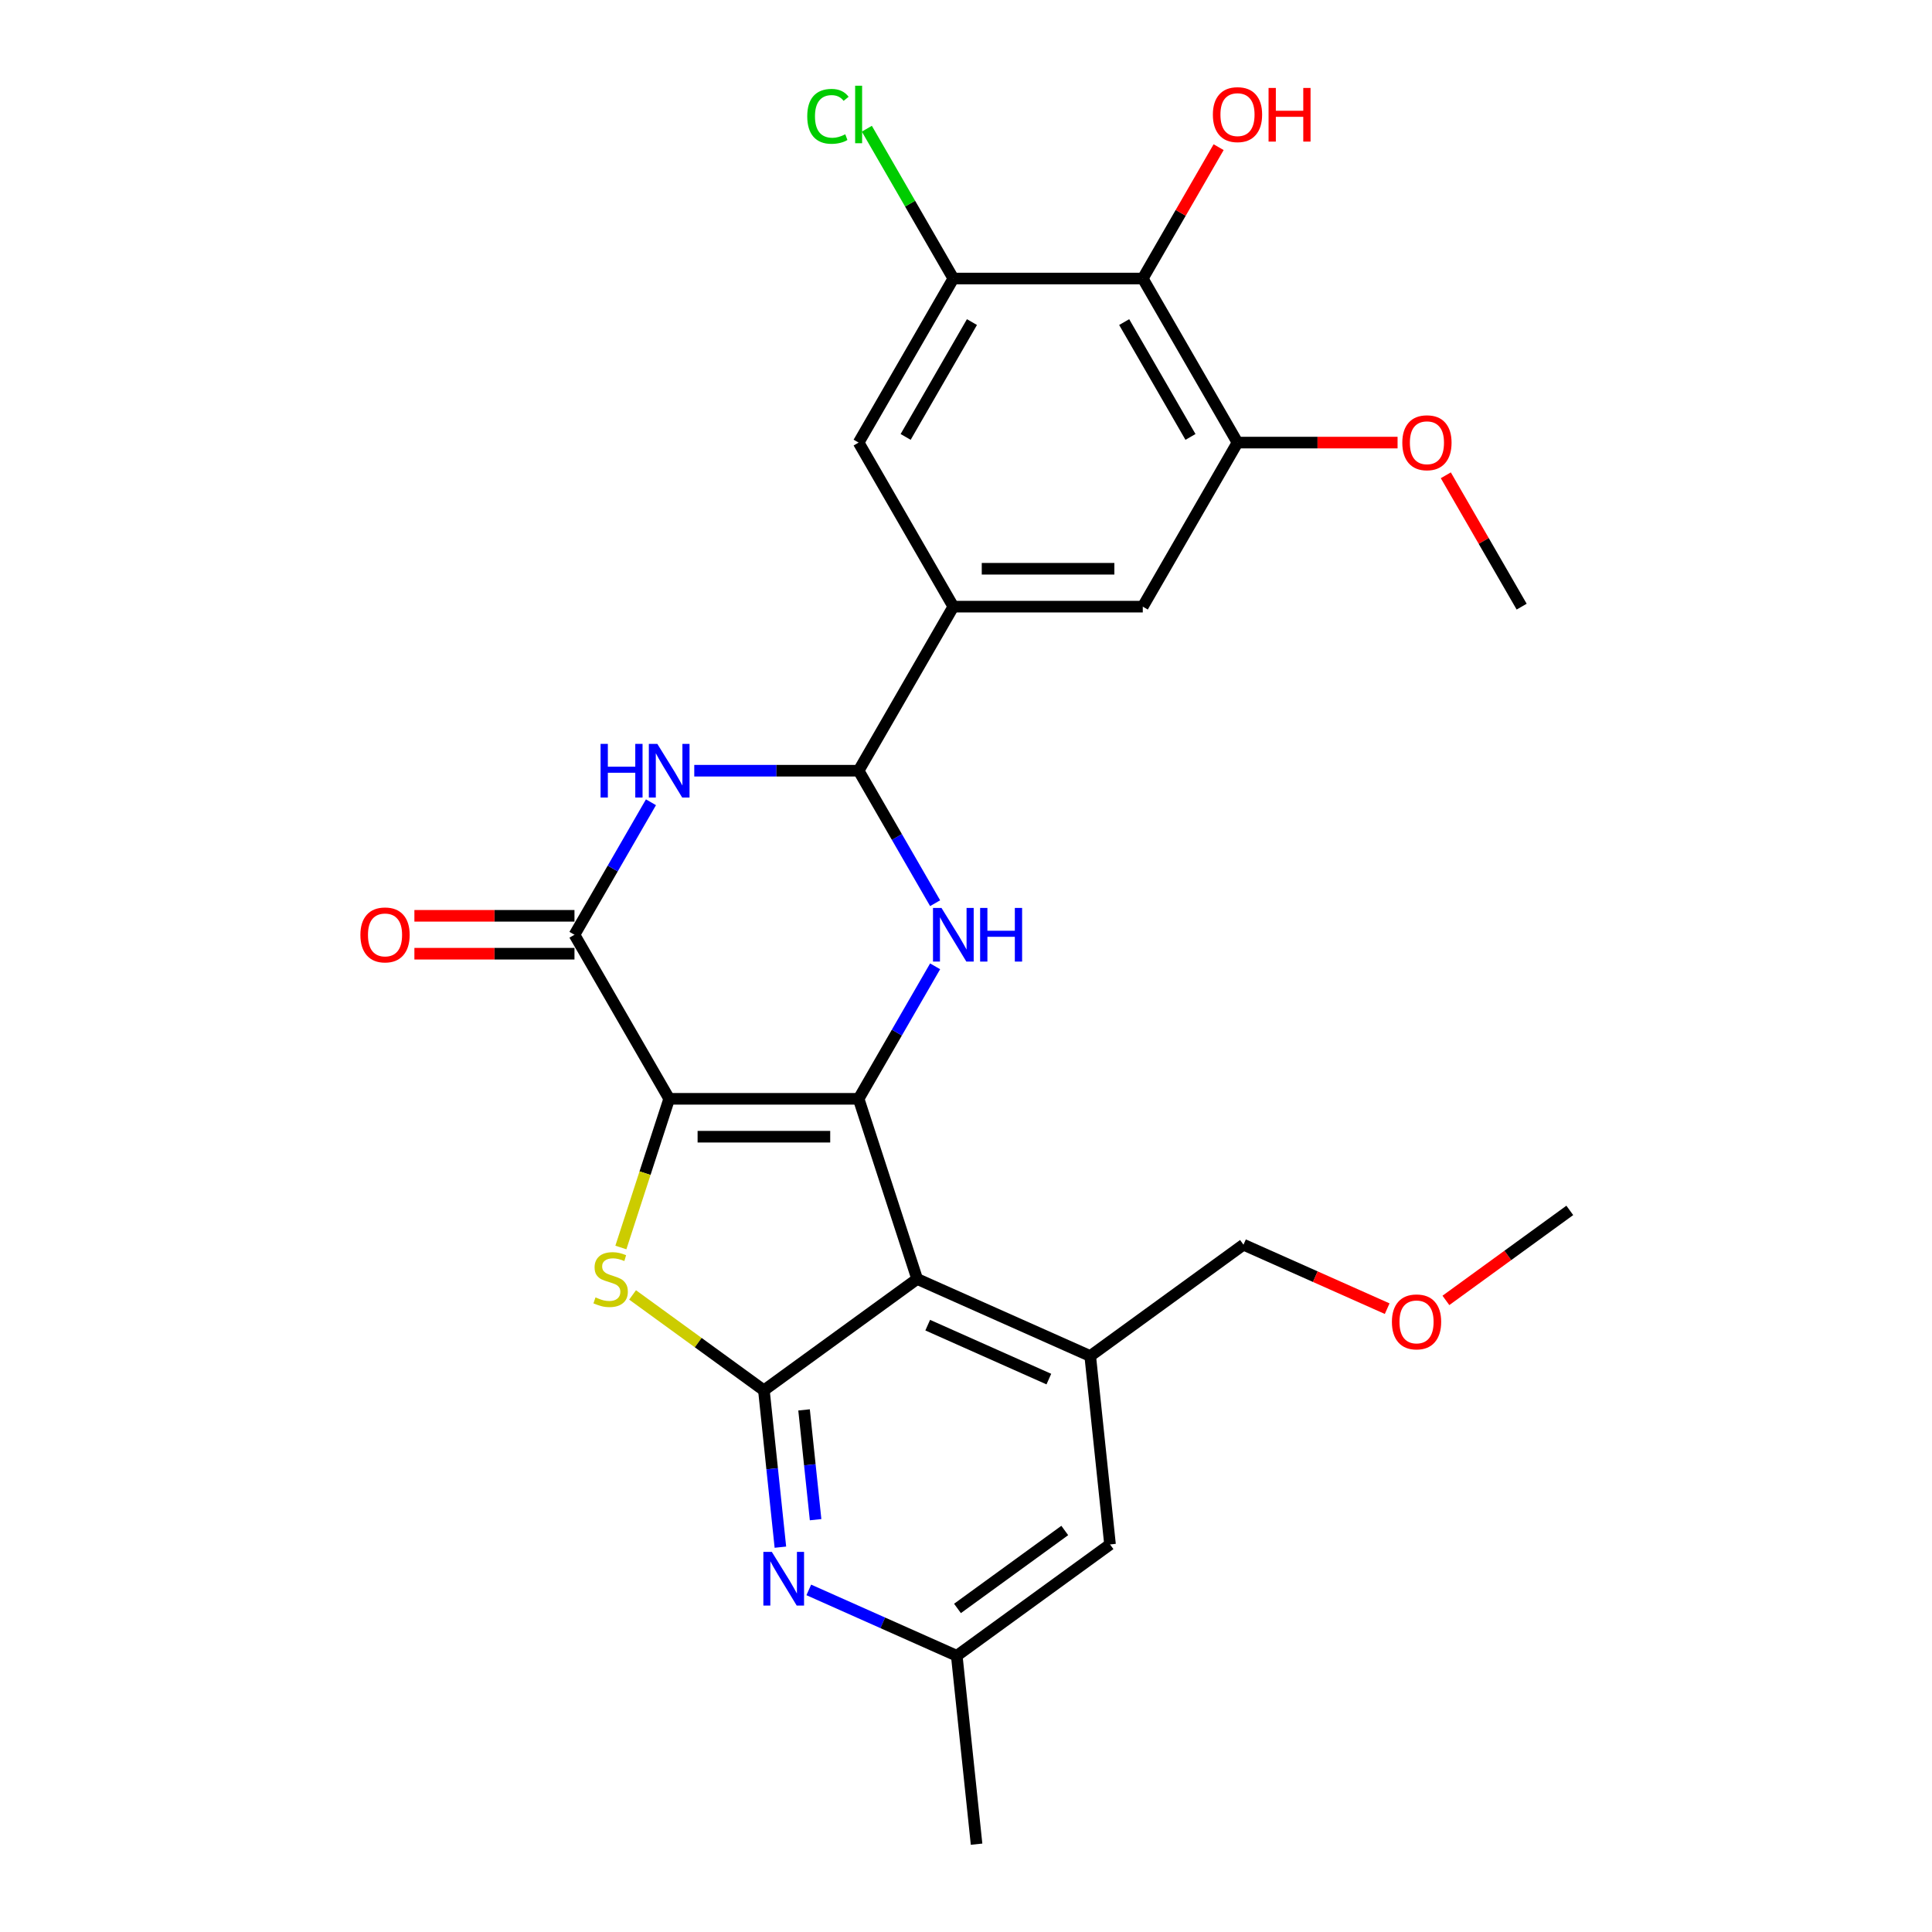 <?xml version='1.0' encoding='iso-8859-1'?>
<svg version='1.1' baseProfile='full'
              xmlns='http://www.w3.org/2000/svg'
                      xmlns:rdkit='http://www.rdkit.org/xml'
                      xmlns:xlink='http://www.w3.org/1999/xlink'
                  xml:space='preserve'
width='1000px' height='1000px' viewBox='0 0 1000 1000'>
<!-- END OF HEADER -->
<rect style='opacity:1.0;fill:#FFFFFF;stroke:none' width='1000' height='1000' x='0' y='0'> </rect>
<path class='bond-0' d='M 346.37,568.746 L 444.422,568.746' style='fill:none;fill-rule:evenodd;stroke:#000000;stroke-width:6px;stroke-linecap:butt;stroke-linejoin:miter;stroke-opacity:1' />
<path class='bond-0' d='M 361.077,588.357 L 429.714,588.357' style='fill:none;fill-rule:evenodd;stroke:#000000;stroke-width:6px;stroke-linecap:butt;stroke-linejoin:miter;stroke-opacity:1' />
<path class='bond-2' d='M 346.37,568.746 L 333.867,607.225' style='fill:none;fill-rule:evenodd;stroke:#000000;stroke-width:6px;stroke-linecap:butt;stroke-linejoin:miter;stroke-opacity:1' />
<path class='bond-2' d='M 333.867,607.225 L 321.365,645.703' style='fill:none;fill-rule:evenodd;stroke:#CCCC00;stroke-width:6px;stroke-linecap:butt;stroke-linejoin:miter;stroke-opacity:1' />
<path class='bond-5' d='M 346.37,568.746 L 297.343,483.831' style='fill:none;fill-rule:evenodd;stroke:#000000;stroke-width:6px;stroke-linecap:butt;stroke-linejoin:miter;stroke-opacity:1' />
<path class='bond-1' d='M 444.422,568.746 L 474.722,662' style='fill:none;fill-rule:evenodd;stroke:#000000;stroke-width:6px;stroke-linecap:butt;stroke-linejoin:miter;stroke-opacity:1' />
<path class='bond-4' d='M 444.422,568.746 L 464.219,534.456' style='fill:none;fill-rule:evenodd;stroke:#000000;stroke-width:6px;stroke-linecap:butt;stroke-linejoin:miter;stroke-opacity:1' />
<path class='bond-4' d='M 464.219,534.456 L 484.017,500.166' style='fill:none;fill-rule:evenodd;stroke:#0000FF;stroke-width:6px;stroke-linecap:butt;stroke-linejoin:miter;stroke-opacity:1' />
<path class='bond-9' d='M 474.722,662 L 564.297,701.881' style='fill:none;fill-rule:evenodd;stroke:#000000;stroke-width:6px;stroke-linecap:butt;stroke-linejoin:miter;stroke-opacity:1' />
<path class='bond-9' d='M 480.182,685.897 L 542.885,713.814' style='fill:none;fill-rule:evenodd;stroke:#000000;stroke-width:6px;stroke-linecap:butt;stroke-linejoin:miter;stroke-opacity:1' />
<path class='bond-27' d='M 474.722,662 L 395.396,719.634' style='fill:none;fill-rule:evenodd;stroke:#000000;stroke-width:6px;stroke-linecap:butt;stroke-linejoin:miter;stroke-opacity:1' />
<path class='bond-3' d='M 327.424,670.249 L 361.41,694.941' style='fill:none;fill-rule:evenodd;stroke:#CCCC00;stroke-width:6px;stroke-linecap:butt;stroke-linejoin:miter;stroke-opacity:1' />
<path class='bond-3' d='M 361.41,694.941 L 395.396,719.634' style='fill:none;fill-rule:evenodd;stroke:#000000;stroke-width:6px;stroke-linecap:butt;stroke-linejoin:miter;stroke-opacity:1' />
<path class='bond-8' d='M 395.396,719.634 L 399.662,760.223' style='fill:none;fill-rule:evenodd;stroke:#000000;stroke-width:6px;stroke-linecap:butt;stroke-linejoin:miter;stroke-opacity:1' />
<path class='bond-8' d='M 399.662,760.223 L 403.928,800.813' style='fill:none;fill-rule:evenodd;stroke:#0000FF;stroke-width:6px;stroke-linecap:butt;stroke-linejoin:miter;stroke-opacity:1' />
<path class='bond-8' d='M 416.179,729.761 L 419.165,758.174' style='fill:none;fill-rule:evenodd;stroke:#000000;stroke-width:6px;stroke-linecap:butt;stroke-linejoin:miter;stroke-opacity:1' />
<path class='bond-8' d='M 419.165,758.174 L 422.151,786.586' style='fill:none;fill-rule:evenodd;stroke:#0000FF;stroke-width:6px;stroke-linecap:butt;stroke-linejoin:miter;stroke-opacity:1' />
<path class='bond-28' d='M 484.017,467.495 L 464.219,433.205' style='fill:none;fill-rule:evenodd;stroke:#0000FF;stroke-width:6px;stroke-linecap:butt;stroke-linejoin:miter;stroke-opacity:1' />
<path class='bond-28' d='M 464.219,433.205 L 444.422,398.915' style='fill:none;fill-rule:evenodd;stroke:#000000;stroke-width:6px;stroke-linecap:butt;stroke-linejoin:miter;stroke-opacity:1' />
<path class='bond-6' d='M 297.343,483.831 L 317.141,449.54' style='fill:none;fill-rule:evenodd;stroke:#000000;stroke-width:6px;stroke-linecap:butt;stroke-linejoin:miter;stroke-opacity:1' />
<path class='bond-6' d='M 317.141,449.54 L 336.938,415.25' style='fill:none;fill-rule:evenodd;stroke:#0000FF;stroke-width:6px;stroke-linecap:butt;stroke-linejoin:miter;stroke-opacity:1' />
<path class='bond-18' d='M 297.343,474.025 L 255.916,474.025' style='fill:none;fill-rule:evenodd;stroke:#000000;stroke-width:6px;stroke-linecap:butt;stroke-linejoin:miter;stroke-opacity:1' />
<path class='bond-18' d='M 255.916,474.025 L 214.489,474.025' style='fill:none;fill-rule:evenodd;stroke:#FF0000;stroke-width:6px;stroke-linecap:butt;stroke-linejoin:miter;stroke-opacity:1' />
<path class='bond-18' d='M 297.343,493.636 L 255.916,493.636' style='fill:none;fill-rule:evenodd;stroke:#000000;stroke-width:6px;stroke-linecap:butt;stroke-linejoin:miter;stroke-opacity:1' />
<path class='bond-18' d='M 255.916,493.636 L 214.489,493.636' style='fill:none;fill-rule:evenodd;stroke:#FF0000;stroke-width:6px;stroke-linecap:butt;stroke-linejoin:miter;stroke-opacity:1' />
<path class='bond-7' d='M 359.352,398.915 L 401.887,398.915' style='fill:none;fill-rule:evenodd;stroke:#0000FF;stroke-width:6px;stroke-linecap:butt;stroke-linejoin:miter;stroke-opacity:1' />
<path class='bond-7' d='M 401.887,398.915 L 444.422,398.915' style='fill:none;fill-rule:evenodd;stroke:#000000;stroke-width:6px;stroke-linecap:butt;stroke-linejoin:miter;stroke-opacity:1' />
<path class='bond-10' d='M 444.422,398.915 L 493.448,313.999' style='fill:none;fill-rule:evenodd;stroke:#000000;stroke-width:6px;stroke-linecap:butt;stroke-linejoin:miter;stroke-opacity:1' />
<path class='bond-17' d='M 418.627,822.929 L 456.924,839.979' style='fill:none;fill-rule:evenodd;stroke:#0000FF;stroke-width:6px;stroke-linecap:butt;stroke-linejoin:miter;stroke-opacity:1' />
<path class='bond-17' d='M 456.924,839.979 L 495.22,857.03' style='fill:none;fill-rule:evenodd;stroke:#000000;stroke-width:6px;stroke-linecap:butt;stroke-linejoin:miter;stroke-opacity:1' />
<path class='bond-16' d='M 564.297,701.881 L 574.546,799.396' style='fill:none;fill-rule:evenodd;stroke:#000000;stroke-width:6px;stroke-linecap:butt;stroke-linejoin:miter;stroke-opacity:1' />
<path class='bond-22' d='M 564.297,701.881 L 643.623,644.248' style='fill:none;fill-rule:evenodd;stroke:#000000;stroke-width:6px;stroke-linecap:butt;stroke-linejoin:miter;stroke-opacity:1' />
<path class='bond-14' d='M 493.448,313.999 L 444.422,229.083' style='fill:none;fill-rule:evenodd;stroke:#000000;stroke-width:6px;stroke-linecap:butt;stroke-linejoin:miter;stroke-opacity:1' />
<path class='bond-15' d='M 493.448,313.999 L 591.501,313.999' style='fill:none;fill-rule:evenodd;stroke:#000000;stroke-width:6px;stroke-linecap:butt;stroke-linejoin:miter;stroke-opacity:1' />
<path class='bond-15' d='M 508.156,294.388 L 576.793,294.388' style='fill:none;fill-rule:evenodd;stroke:#000000;stroke-width:6px;stroke-linecap:butt;stroke-linejoin:miter;stroke-opacity:1' />
<path class='bond-11' d='M 591.501,144.167 L 640.527,229.083' style='fill:none;fill-rule:evenodd;stroke:#000000;stroke-width:6px;stroke-linecap:butt;stroke-linejoin:miter;stroke-opacity:1' />
<path class='bond-11' d='M 581.871,166.71 L 616.19,226.151' style='fill:none;fill-rule:evenodd;stroke:#000000;stroke-width:6px;stroke-linecap:butt;stroke-linejoin:miter;stroke-opacity:1' />
<path class='bond-20' d='M 591.501,144.167 L 611.128,110.171' style='fill:none;fill-rule:evenodd;stroke:#000000;stroke-width:6px;stroke-linecap:butt;stroke-linejoin:miter;stroke-opacity:1' />
<path class='bond-20' d='M 611.128,110.171 L 630.756,76.175' style='fill:none;fill-rule:evenodd;stroke:#FF0000;stroke-width:6px;stroke-linecap:butt;stroke-linejoin:miter;stroke-opacity:1' />
<path class='bond-30' d='M 591.501,144.167 L 493.448,144.167' style='fill:none;fill-rule:evenodd;stroke:#000000;stroke-width:6px;stroke-linecap:butt;stroke-linejoin:miter;stroke-opacity:1' />
<path class='bond-12' d='M 493.448,144.167 L 444.422,229.083' style='fill:none;fill-rule:evenodd;stroke:#000000;stroke-width:6px;stroke-linecap:butt;stroke-linejoin:miter;stroke-opacity:1' />
<path class='bond-12' d='M 503.077,166.71 L 468.759,226.151' style='fill:none;fill-rule:evenodd;stroke:#000000;stroke-width:6px;stroke-linecap:butt;stroke-linejoin:miter;stroke-opacity:1' />
<path class='bond-19' d='M 493.448,144.167 L 471.063,105.395' style='fill:none;fill-rule:evenodd;stroke:#000000;stroke-width:6px;stroke-linecap:butt;stroke-linejoin:miter;stroke-opacity:1' />
<path class='bond-19' d='M 471.063,105.395 L 448.677,66.622' style='fill:none;fill-rule:evenodd;stroke:#00CC00;stroke-width:6px;stroke-linecap:butt;stroke-linejoin:miter;stroke-opacity:1' />
<path class='bond-13' d='M 640.527,229.083 L 591.501,313.999' style='fill:none;fill-rule:evenodd;stroke:#000000;stroke-width:6px;stroke-linecap:butt;stroke-linejoin:miter;stroke-opacity:1' />
<path class='bond-21' d='M 640.527,229.083 L 681.954,229.083' style='fill:none;fill-rule:evenodd;stroke:#000000;stroke-width:6px;stroke-linecap:butt;stroke-linejoin:miter;stroke-opacity:1' />
<path class='bond-21' d='M 681.954,229.083 L 723.381,229.083' style='fill:none;fill-rule:evenodd;stroke:#FF0000;stroke-width:6px;stroke-linecap:butt;stroke-linejoin:miter;stroke-opacity:1' />
<path class='bond-29' d='M 574.546,799.396 L 495.22,857.03' style='fill:none;fill-rule:evenodd;stroke:#000000;stroke-width:6px;stroke-linecap:butt;stroke-linejoin:miter;stroke-opacity:1' />
<path class='bond-29' d='M 551.121,792.176 L 495.592,832.52' style='fill:none;fill-rule:evenodd;stroke:#000000;stroke-width:6px;stroke-linecap:butt;stroke-linejoin:miter;stroke-opacity:1' />
<path class='bond-24' d='M 495.22,857.03 L 505.47,954.545' style='fill:none;fill-rule:evenodd;stroke:#000000;stroke-width:6px;stroke-linecap:butt;stroke-linejoin:miter;stroke-opacity:1' />
<path class='bond-25' d='M 748.35,246.007 L 767.978,280.003' style='fill:none;fill-rule:evenodd;stroke:#FF0000;stroke-width:6px;stroke-linecap:butt;stroke-linejoin:miter;stroke-opacity:1' />
<path class='bond-25' d='M 767.978,280.003 L 787.605,313.999' style='fill:none;fill-rule:evenodd;stroke:#000000;stroke-width:6px;stroke-linecap:butt;stroke-linejoin:miter;stroke-opacity:1' />
<path class='bond-23' d='M 643.623,644.248 L 680.812,660.805' style='fill:none;fill-rule:evenodd;stroke:#000000;stroke-width:6px;stroke-linecap:butt;stroke-linejoin:miter;stroke-opacity:1' />
<path class='bond-23' d='M 680.812,660.805 L 718,677.362' style='fill:none;fill-rule:evenodd;stroke:#FF0000;stroke-width:6px;stroke-linecap:butt;stroke-linejoin:miter;stroke-opacity:1' />
<path class='bond-26' d='M 748.397,673.087 L 780.46,649.791' style='fill:none;fill-rule:evenodd;stroke:#FF0000;stroke-width:6px;stroke-linecap:butt;stroke-linejoin:miter;stroke-opacity:1' />
<path class='bond-26' d='M 780.46,649.791 L 812.524,626.495' style='fill:none;fill-rule:evenodd;stroke:#000000;stroke-width:6px;stroke-linecap:butt;stroke-linejoin:miter;stroke-opacity:1' />
<path  class='atom-3' d='M 308.226 671.53
Q 308.539 671.648, 309.834 672.197
Q 311.128 672.746, 312.54 673.099
Q 313.991 673.413, 315.403 673.413
Q 318.031 673.413, 319.56 672.158
Q 321.09 670.864, 321.09 668.628
Q 321.09 667.099, 320.306 666.157
Q 319.56 665.216, 318.384 664.706
Q 317.207 664.196, 315.246 663.608
Q 312.775 662.863, 311.285 662.157
Q 309.834 661.451, 308.775 659.96
Q 307.755 658.47, 307.755 655.96
Q 307.755 652.469, 310.108 650.312
Q 312.501 648.155, 317.207 648.155
Q 320.423 648.155, 324.071 649.684
L 323.169 652.704
Q 319.835 651.332, 317.325 651.332
Q 314.619 651.332, 313.128 652.469
Q 311.638 653.567, 311.677 655.489
Q 311.677 656.98, 312.422 657.882
Q 313.207 658.784, 314.305 659.294
Q 315.442 659.803, 317.325 660.392
Q 319.835 661.176, 321.325 661.961
Q 322.816 662.745, 323.875 664.353
Q 324.973 665.922, 324.973 668.628
Q 324.973 672.472, 322.384 674.55
Q 319.835 676.59, 315.56 676.59
Q 313.089 676.59, 311.206 676.041
Q 309.363 675.531, 307.167 674.629
L 308.226 671.53
' fill='#CCCC00'/>
<path  class='atom-5' d='M 487.31 469.946
L 496.409 484.654
Q 497.311 486.105, 498.763 488.733
Q 500.214 491.361, 500.292 491.518
L 500.292 469.946
L 503.979 469.946
L 503.979 497.715
L 500.175 497.715
L 490.409 481.634
Q 489.271 479.752, 488.055 477.594
Q 486.879 475.437, 486.526 474.771
L 486.526 497.715
L 482.917 497.715
L 482.917 469.946
L 487.31 469.946
' fill='#0000FF'/>
<path  class='atom-5' d='M 507.313 469.946
L 511.078 469.946
L 511.078 481.752
L 525.276 481.752
L 525.276 469.946
L 529.041 469.946
L 529.041 497.715
L 525.276 497.715
L 525.276 484.89
L 511.078 484.89
L 511.078 497.715
L 507.313 497.715
L 507.313 469.946
' fill='#0000FF'/>
<path  class='atom-7' d='M 310.855 385.031
L 314.62 385.031
L 314.62 396.836
L 328.818 396.836
L 328.818 385.031
L 332.583 385.031
L 332.583 412.799
L 328.818 412.799
L 328.818 399.974
L 314.62 399.974
L 314.62 412.799
L 310.855 412.799
L 310.855 385.031
' fill='#0000FF'/>
<path  class='atom-7' d='M 340.232 385.031
L 349.331 399.738
Q 350.233 401.19, 351.684 403.817
Q 353.135 406.445, 353.214 406.602
L 353.214 385.031
L 356.9 385.031
L 356.9 412.799
L 353.096 412.799
L 343.33 396.718
Q 342.193 394.836, 340.977 392.679
Q 339.8 390.521, 339.447 389.855
L 339.447 412.799
L 335.839 412.799
L 335.839 385.031
L 340.232 385.031
' fill='#0000FF'/>
<path  class='atom-9' d='M 399.507 803.265
L 408.606 817.972
Q 409.508 819.424, 410.959 822.051
Q 412.411 824.679, 412.489 824.836
L 412.489 803.265
L 416.176 803.265
L 416.176 831.033
L 412.371 831.033
L 402.605 814.952
Q 401.468 813.07, 400.252 810.913
Q 399.076 808.755, 398.723 808.089
L 398.723 831.033
L 395.114 831.033
L 395.114 803.265
L 399.507 803.265
' fill='#0000FF'/>
<path  class='atom-19' d='M 186.544 483.909
Q 186.544 477.241, 189.839 473.515
Q 193.133 469.79, 199.291 469.79
Q 205.449 469.79, 208.743 473.515
Q 212.038 477.241, 212.038 483.909
Q 212.038 490.655, 208.704 494.499
Q 205.37 498.303, 199.291 498.303
Q 193.173 498.303, 189.839 494.499
Q 186.544 490.694, 186.544 483.909
M 199.291 495.165
Q 203.527 495.165, 205.802 492.342
Q 208.116 489.478, 208.116 483.909
Q 208.116 478.457, 205.802 475.712
Q 203.527 472.927, 199.291 472.927
Q 195.055 472.927, 192.741 475.673
Q 190.466 478.418, 190.466 483.909
Q 190.466 489.518, 192.741 492.342
Q 195.055 495.165, 199.291 495.165
' fill='#FF0000'/>
<path  class='atom-20' d='M 417.83 60.212
Q 417.83 53.309, 421.046 49.701
Q 424.302 46.054, 430.459 46.054
Q 436.186 46.054, 439.245 50.093
L 436.656 52.211
Q 434.421 49.27, 430.459 49.27
Q 426.263 49.27, 424.027 52.094
Q 421.831 54.878, 421.831 60.212
Q 421.831 65.703, 424.106 68.527
Q 426.42 71.351, 430.891 71.351
Q 433.95 71.351, 437.519 69.508
L 438.617 72.449
Q 437.166 73.391, 434.97 73.94
Q 432.773 74.489, 430.342 74.489
Q 424.302 74.489, 421.046 70.802
Q 417.83 67.115, 417.83 60.212
' fill='#00CC00'/>
<path  class='atom-20' d='M 442.618 44.367
L 446.226 44.367
L 446.226 74.136
L 442.618 74.136
L 442.618 44.367
' fill='#00CC00'/>
<path  class='atom-21' d='M 627.78 59.33
Q 627.78 52.662, 631.074 48.936
Q 634.369 45.21, 640.527 45.21
Q 646.684 45.21, 649.979 48.936
Q 653.273 52.662, 653.273 59.33
Q 653.273 66.076, 649.94 69.919
Q 646.606 73.724, 640.527 73.724
Q 634.408 73.724, 631.074 69.919
Q 627.78 66.115, 627.78 59.33
M 640.527 70.586
Q 644.763 70.586, 647.037 67.762
Q 649.351 64.899, 649.351 59.33
Q 649.351 53.878, 647.037 51.133
Q 644.763 48.348, 640.527 48.348
Q 636.291 48.348, 633.977 51.093
Q 631.702 53.839, 631.702 59.33
Q 631.702 64.939, 633.977 67.762
Q 636.291 70.586, 640.527 70.586
' fill='#FF0000'/>
<path  class='atom-21' d='M 656.607 45.524
L 660.372 45.524
L 660.372 57.33
L 674.57 57.33
L 674.57 45.524
L 678.336 45.524
L 678.336 73.293
L 674.57 73.293
L 674.57 60.467
L 660.372 60.467
L 660.372 73.293
L 656.607 73.293
L 656.607 45.524
' fill='#FF0000'/>
<path  class='atom-22' d='M 725.832 229.162
Q 725.832 222.494, 729.127 218.768
Q 732.421 215.042, 738.579 215.042
Q 744.737 215.042, 748.031 218.768
Q 751.326 222.494, 751.326 229.162
Q 751.326 235.908, 747.992 239.751
Q 744.658 243.556, 738.579 243.556
Q 732.461 243.556, 729.127 239.751
Q 725.832 235.947, 725.832 229.162
M 738.579 240.418
Q 742.815 240.418, 745.09 237.594
Q 747.404 234.731, 747.404 229.162
Q 747.404 223.71, 745.09 220.964
Q 742.815 218.18, 738.579 218.18
Q 734.343 218.18, 732.029 220.925
Q 729.754 223.671, 729.754 229.162
Q 729.754 234.77, 732.029 237.594
Q 734.343 240.418, 738.579 240.418
' fill='#FF0000'/>
<path  class='atom-24' d='M 720.452 684.207
Q 720.452 677.54, 723.746 673.814
Q 727.041 670.088, 733.198 670.088
Q 739.356 670.088, 742.651 673.814
Q 745.945 677.54, 745.945 684.207
Q 745.945 690.953, 742.611 694.797
Q 739.278 698.602, 733.198 698.602
Q 727.08 698.602, 723.746 694.797
Q 720.452 690.993, 720.452 684.207
M 733.198 695.464
Q 737.434 695.464, 739.709 692.64
Q 742.023 689.777, 742.023 684.207
Q 742.023 678.756, 739.709 676.01
Q 737.434 673.226, 733.198 673.226
Q 728.963 673.226, 726.649 675.971
Q 724.374 678.717, 724.374 684.207
Q 724.374 689.816, 726.649 692.64
Q 728.963 695.464, 733.198 695.464
' fill='#FF0000'/>
</svg>
